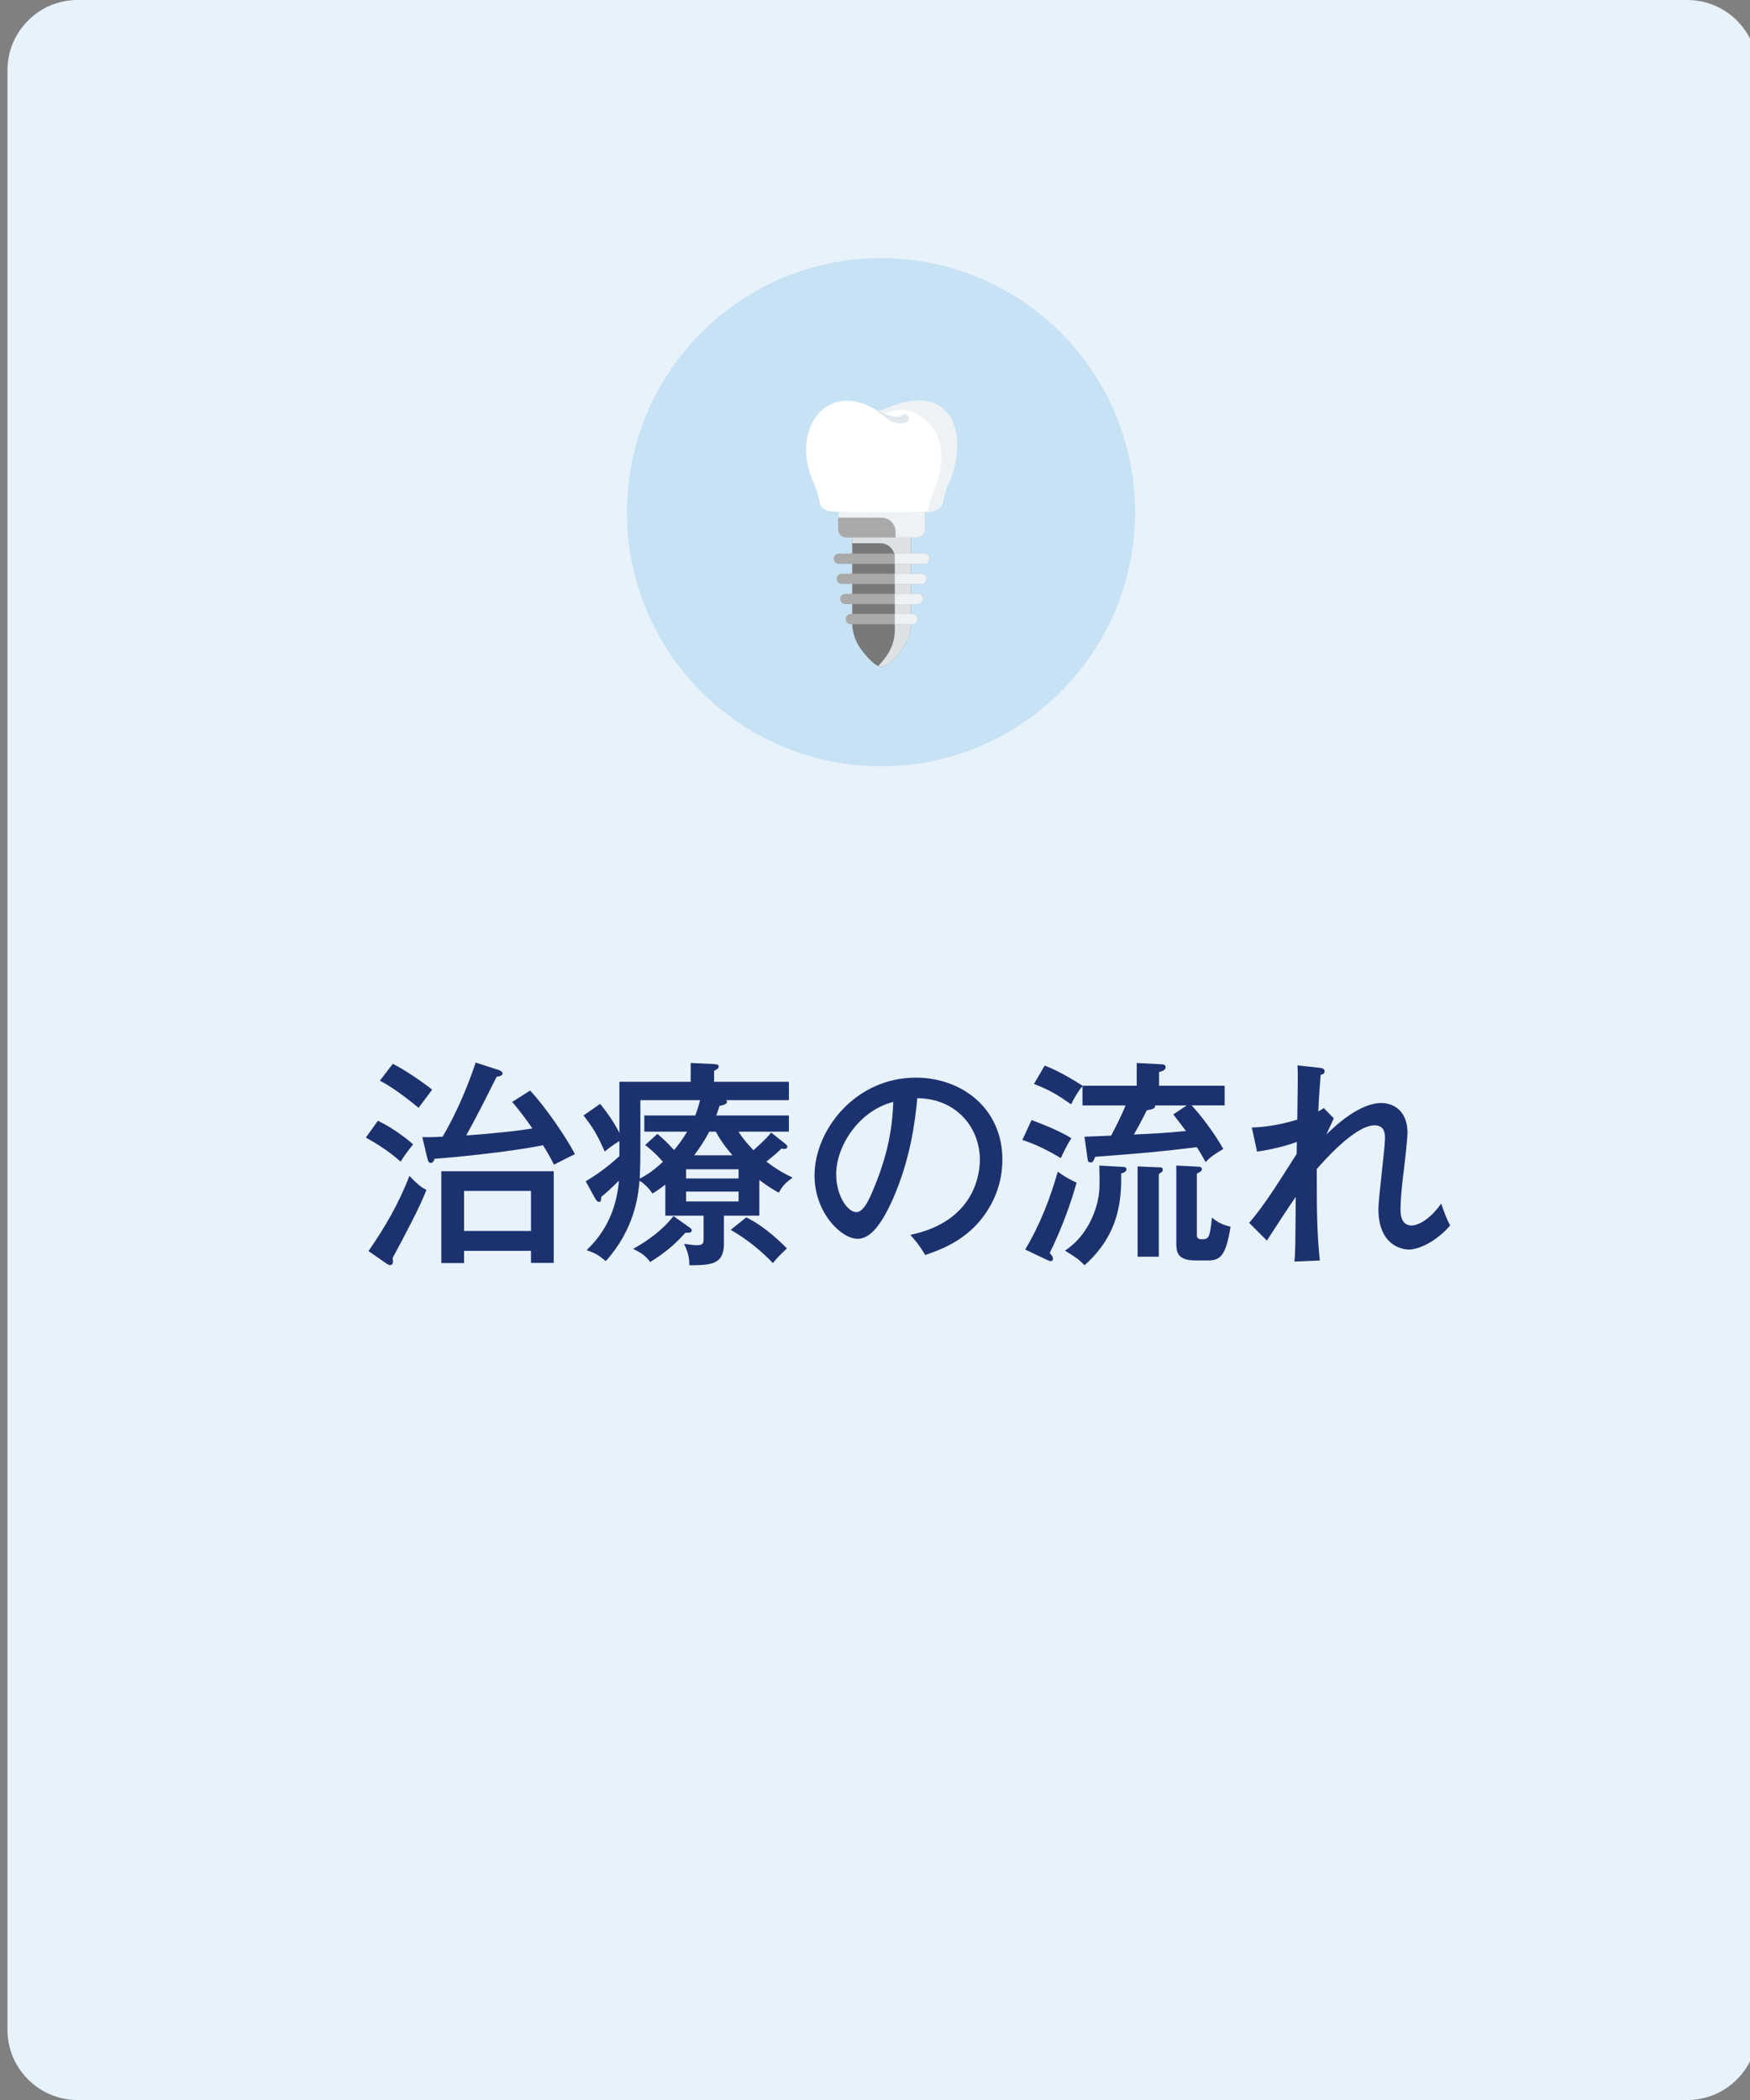 <?xml version="1.0" encoding="utf-8"?>
<!-- Generator: Adobe Illustrator 28.0.0, SVG Export Plug-In . SVG Version: 6.00 Build 0)  -->
<svg version="1.1" id="レイヤー_1" xmlns="http://www.w3.org/2000/svg" xmlns:xlink="http://www.w3.org/1999/xlink" x="0px"
	 y="0px" width="200px" height="240px" viewBox="0 0 200 240" style="enable-background:new 0 0 200 240;" xml:space="preserve">
<rect x="0" y="0" width="200" height="240" fill="#808080" stroke="none"/>
<style type="text/css">
	.st0{fill:#E8F2FA;}
	.st1{fill:#1C326F;}
	.st2{fill:#C6E2F4;}
	.st3{fill:#797979;}
	.st4{fill:#DDE1E3;}
	.st5{fill:#A9A9A9;}
	.st6{fill:#EEF2F4;}
	.st7{fill:#FFFFFF;}
	.st8{fill:#E0E7ED;}
</style>
<path class="st0" d="M192.855,240h-184c-4.4,0-8-3.6-8-8V8c0-4.4,3.6-8,8-8h184c4.4,0,8,3.6,8,8v224
	C200.855,236.4,197.255,240,192.855,240z"/>
<g>
	<g>
		<path class="st1" d="M43.189,128.083c1.975,0.95,3.674,2.375,4.024,2.699c-0.7,0.875-1.05,1.375-1.425,1.975
			c-1.574-1.399-3.299-2.374-3.974-2.749L43.189,128.083z M42.114,142.98c1.875-2.699,3.524-5.549,4.674-8.598
			c1.15,1.225,1.625,1.449,1.95,1.6c-0.75,1.975-2.499,5.249-3.874,7.798c0.025,0.125,0.05,0.25,0.05,0.425
			c0,0.275-0.175,0.375-0.325,0.375c-0.175,0-0.3-0.1-0.425-0.175L42.114,142.98z M44.889,121.585
			c1.325,0.625,3.649,2.249,4.498,2.949c-0.2,0.274-1.024,1.375-1.549,2.074c-1.975-1.624-3.274-2.499-4.424-3.099
			L44.889,121.585z M60.584,124.634c1.675,1.774,4.124,5.324,5.124,7.273c-0.35,0.15-1.875,0.925-2.399,1.2
			c-0.225-0.45-0.475-0.976-1.25-2.225c-3.774,0.774-10.497,1.425-12.397,1.55
			c-0.075,0.225-0.175,0.475-0.45,0.475c-0.225,0-0.325-0.3-0.375-0.525l-0.575-2.424
			c0.475,0,0.925,0.024,2.324-0.05c1.475-2.5,2.85-5.649,3.774-8.474l2.624,0.85
			c0.125,0.051,0.45,0.15,0.45,0.4s-0.35,0.325-0.675,0.375c-1.125,2.249-2.499,4.974-3.474,6.698
			c2.474-0.15,6.298-0.55,7.548-0.8c-1.175-1.725-1.924-2.574-2.299-3.024L60.584,124.634z M53.036,142.955
			v1.399h-2.6v-10.498H63.284v10.473h-2.6v-1.374H53.036z M60.684,140.68v-4.573h-7.648v4.573H60.684z"/>
		<path class="st1" d="M86.784,138.931h-4.049v3.199c0,2.425-1.5,2.449-3.949,2.475
			c-0.025-1-0.15-1.45-0.6-2.45c0.975,0.125,1.075,0.15,1.425,0.15c0.725,0,0.8-0.15,0.8-0.825v-2.549
			h-4.374v-3.549c-0.6,0.475-1.05,0.774-1.475,1.024c-0.2-0.3-0.575-0.875-1.475-1.475
			c-0.15,1.925-0.65,5.623-3.849,9.197c-0.875-0.699-1.1-0.874-2.2-1.249c1.075-1.05,3.324-3.399,3.699-7.948
			c-1.05,1.024-1.425,1.375-2.024,1.85c-0.025,0.425-0.025,0.574-0.275,0.574c-0.2,0-0.35-0.274-0.4-0.35
			l-1.1-1.999c1.95-1.15,3.299-2.375,3.849-2.875v-1.725c-0.825,0.5-1.299,0.9-1.674,1.2
			c-0.825-1.85-1.275-2.649-2.424-4.124l1.899-1.325c0.9,1.101,1.649,2.225,2.199,3.324v-5.848h8.148v-2.15
			l2.675,0.125c0.3,0.025,0.524,0.051,0.524,0.275c0,0.15-0.05,0.275-0.524,0.5v1.25h8.548v2.099h-7.173
			c0.075,0.075,0.1,0.125,0.1,0.176c0,0.35-0.625,0.425-0.85,0.475c-0.175,0.575-0.275,0.8-0.375,1.1
			h8.298v1.85H84.41c0.249,0.425,0.7,1.074,1.699,2.124c1.425-1.274,1.75-1.674,2.025-2.024l1.475,1.175
			c0.3,0.25,0.374,0.3,0.374,0.45c0,0.225-0.249,0.25-0.35,0.25c-0.15,0-0.225-0.025-0.325-0.05
			c-0.325,0.324-0.45,0.475-1.725,1.499c1.475,1.1,2.274,1.475,2.999,1.825
			c-0.775,0.574-1.15,0.925-1.575,1.725c-0.55-0.301-1.125-0.625-2.225-1.45V138.931z M78.736,140.231
			c0.3,0.2,0.325,0.3,0.325,0.375c0,0.324-0.45,0.3-0.725,0.274c-1.1,1.225-2.174,2.199-4.024,3.35
			c-0.575-0.725-0.85-0.95-1.95-1.5c1.85-1.024,3.524-2.324,4.599-3.749L78.736,140.231z M79.461,127.483
			c0.15-0.4,0.3-0.825,0.55-1.75h-6.824v4.649c0,2.124,0,2.35-0.075,4.324
			c0.775-0.426,1.399-0.775,2.649-1.925c-0.875-1.024-1.675-1.649-2.024-1.925l1.399-1.274
			c0.9,0.8,1,0.875,1.899,1.85c0.55-0.65,0.975-1.225,1.5-2.1h-4.899v-1.85H79.461z M78.412,134.682H84.41
			v-1.05h-5.998V134.682z M84.41,136.182h-5.998v1.124H84.41V136.182z M83.71,132.032
			c-0.325-0.375-1.25-1.449-1.899-2.699h-0.75c-0.625,1.175-1.1,1.85-1.724,2.699H83.71z M85.284,139.131
			c2.149,1.024,4.199,3.074,4.649,3.549c-0.975,0.899-1.3,1.3-1.6,1.675
			c-1.325-1.399-3.024-2.774-4.824-3.8L85.284,139.131z"/>
		<path class="st1" d="M104.036,141.13c7.448-1.55,7.948-7.123,7.948-8.573c0-3.749-2.749-7.022-7.148-7.048
			c-0.274,2.874-0.824,6.998-2.749,11.422c-1.35,3.074-2.649,4.649-4.074,4.649c-1.875,0-4.924-2.999-4.924-7.224
			c0-5.248,4.699-11.197,11.572-11.197c5.274,0,9.898,3.524,9.898,9.373c0,3.249-1.424,5.773-2.924,7.398
			c-1.975,2.124-4.374,2.974-5.898,3.499C105.036,142.255,104.536,141.68,104.036,141.13z M95.563,134.182
			c0,2.499,1.325,4.349,2.299,4.349c0.95,0,1.675-1.899,2.324-3.523c1.175-3.024,1.8-5.849,1.9-9.073
			C98.138,126.934,95.563,131.008,95.563,134.182z"/>
		<path class="st1" d="M117.889,128.008c0.225,0.101,2.849,1,4.549,2.075c-0.425,0.649-0.95,1.699-1.2,2.274
			c-1.624-0.975-2.999-1.625-4.398-2.075L117.889,128.008z M117.164,142.805c1.675-2.8,2.85-5.823,3.725-8.898
			c0.3,0.225,1.024,0.749,2.149,1.249c-0.7,2.55-1.824,5.523-3.074,8.048c0.149,0.176,0.375,0.375,0.375,0.65
			c0,0.149-0.05,0.274-0.25,0.274c-0.101,0-0.25-0.05-0.4-0.125L117.164,142.805z M129.911,124.084v-2.6
			l2.874,0.15c0.25,0.025,0.426,0.075,0.426,0.325c0,0.35-0.375,0.449-0.75,0.574v1.55h7.498v2.25h-3.774
			c1.05,1.124,2.524,3.049,3.624,4.974c-0.999,0.6-1.425,0.875-2.024,1.499c-0.55-0.999-0.774-1.35-1-1.699
			c-4.498,0.55-6.398,0.7-11.622,1.1c-0.225,0.55-0.274,0.65-0.524,0.65c-0.1,0-0.3-0.075-0.325-0.275
			l-0.375-2.674c0.125,0,2.725-0.101,3.05-0.125c0.35-0.65,1.274-2.475,1.649-3.449h-4.924v-2.2
			c-0.475,0.525-1,1.45-1.3,2.075c-1.625-1.125-2.475-1.65-4.249-2.325l1.225-2.099
			c1.575,0.55,3.924,2.024,4.324,2.299H129.911z M128.311,133.357c0.2,0,0.425,0.05,0.425,0.274
			c0,0.3-0.399,0.425-0.6,0.475c0.025,2.649-0.05,6.849-4.199,10.498c-0.55-0.601-0.85-0.825-2.225-1.675
			c2.475-1.625,3.55-4.374,3.85-6.249c0.1-0.725,0.125-0.999,0.075-3.474L128.311,133.357z M132.011,126.334
			c0.1,0.375-0.45,0.475-0.95,0.55c-0.725,1.499-1.324,2.499-1.475,2.774c2.274-0.101,3.375-0.15,5.949-0.4
			c-0.4-0.55-0.825-1.1-1.45-1.899l1.55-1.024H132.011z M132.435,133.407c0.275,0,0.45,0.024,0.45,0.274
			c0,0.175-0.075,0.25-0.2,0.325c-0.1,0.05-0.2,0.125-0.25,0.2v9.423h-2.424v-10.323L132.435,133.407z
			 M136.96,133.332c0.125,0,0.399,0.025,0.399,0.3c0,0.225-0.325,0.375-0.575,0.5v6.923
			c0,0.301,0,0.575,0.551,0.575c0.824,0,0.924-0.15,1.174-2.475c0.726,0.601,1.2,0.8,2.125,1.05
			c-0.55,3.399-1.2,3.85-2.624,3.85h-1.325c-2.249,0-2.249-1.05-2.249-2.1v-8.748L136.96,133.332z"/>
		<path class="st1" d="M152.436,127.809c-0.074,0.149-0.649,1.399-0.85,1.85c3.124-3.1,5.224-3.6,6.249-3.6
			c1.499,0,3.023,0.95,3.023,3.424c0,0.676-0.399,4.175-0.524,5.1c-0.125,1.024-0.275,2.599-0.275,3.648
			c0,0.375,0,1.825,1.275,1.825c0.574,0,1.924-0.476,3.374-2.5c0.35,1,0.625,1.774,1.024,2.5
			c-1.649,1.899-3.648,2.749-4.698,2.749c-0.875,0-3.499-0.525-3.499-4.624c0-1.274,0.749-6.948,0.749-8.098
			c0-0.425,0-1.475-1.199-1.475c-2.25,0-5.924,4.224-6.599,4.998c0,4.225,0,7.124,0.35,10.448l-2.898,0.125
			c0.1-1.05,0.1-1.7,0.149-7.398c-0.899,1.3-1.449,2.149-3.299,4.999l-2.024-2.024
			c1.649-1.95,2.724-3.625,5.423-7.874c0-0.399,0.025-1.149,0.025-1.374c-0.524,0.2-2.324,0.8-4.549,1.1
			l-0.6-2.749c1.899-0.051,3.599-0.425,5.198-0.9c0.075-4.799,0.075-5.323,0.025-6.198l2.549,0.275
			c0.275,0.024,0.55,0.125,0.55,0.399c0,0.3-0.274,0.375-0.449,0.4c-0.05,0.699-0.175,1.974-0.275,4.174
			c0.226-0.101,0.351-0.175,0.625-0.375L152.436,127.809z"/>
	</g>
</g>
<circle class="st2" cx="100.686" cy="58.539" r="29.033"/>
<g>
	<path class="st3" d="M104.118,61.218v9.925c0,1.139-0.391,2.251-1.116,3.198c-0.7,0.915-1.593,1.875-2.248,1.875
		c-0.67,0-1.587-1.006-2.296-1.939c-0.703-0.928-1.067-2.019-1.067-3.134v-9.925H104.118z"/>
	<path class="st4" d="M104.117,61.219v9.923c0,1.141-0.39,2.253-1.115,3.2c-0.701,0.915-1.593,1.874-2.247,1.874
		c-0.12,0-0.249-0.032-0.381-0.091c0.27-0.284,0.531-0.607,0.774-0.921c0.725-0.947,1.118-2.059,1.118-3.197
		v-8.267c0-0.916-0.743-1.659-1.659-1.659h-3.216V61.219H104.117z"/>
	<g>
		<path class="st5" d="M105.638,64.443h-9.767c-0.324,0-0.587-0.263-0.587-0.587c0-0.324,0.263-0.587,0.587-0.587
			h9.767c0.324,0,0.587,0.263,0.587,0.587C106.225,64.18,105.962,64.443,105.638,64.443z"/>
	</g>
	<g>
		<path class="st5" d="M105.306,66.742h-9.103c-0.324,0-0.587-0.263-0.587-0.587s0.263-0.587,0.587-0.587h9.103
			c0.324,0,0.587,0.263,0.587,0.587S105.63,66.742,105.306,66.742z"/>
	</g>
	<g>
		<path class="st5" d="M104.899,69.041h-8.289c-0.324,0-0.587-0.263-0.587-0.587s0.263-0.587,0.587-0.587h8.289
			c0.324,0,0.587,0.263,0.587,0.587S105.223,69.041,104.899,69.041z"/>
	</g>
	<g>
		<path class="st5" d="M104.266,71.34h-7.023c-0.324,0-0.587-0.263-0.587-0.587s0.263-0.587,0.587-0.587h7.023
			c0.324,0,0.587,0.263,0.587,0.587S104.59,71.34,104.266,71.34z"/>
	</g>
	<g>
		<path class="st6" d="M105.638,63.27h-3.379v1.173h3.379c0.324,0,0.587-0.263,0.587-0.587
			C106.225,63.532,105.962,63.27,105.638,63.27z"/>
	</g>
	<g>
		<path class="st6" d="M105.306,65.569h-3.047v1.173h3.047c0.324,0,0.587-0.263,0.587-0.587
			S105.63,65.569,105.306,65.569z"/>
	</g>
	<g>
		<path class="st6" d="M104.899,67.868h-2.64v1.173h2.64c0.324,0,0.587-0.263,0.587-0.587S105.223,67.868,104.899,67.868
			z"/>
	</g>
	<g>
		<path class="st6" d="M104.266,70.167h-2.007v1.173h2.007c0.324,0,0.587-0.263,0.587-0.587
			S104.59,70.167,104.266,70.167z"/>
	</g>
	<path class="st5" d="M105.712,58.236v2.287c0,0.499-0.405,0.904-0.904,0.904h-8.108c-0.499,0-0.904-0.405-0.904-0.904
		v-2.287H105.712z"/>
	<path class="st6" d="M105.713,58.236v2.288c0,0.499-0.405,0.903-0.903,0.903h-2.461v-0.647
		c0-0.895-0.726-1.621-1.621-1.621h-4.932V58.236H105.713z"/>
	<g>
		<path class="st7" d="M100.933,46.833c-0.3,0.14-0.641,0.13-0.929-0.037c-0.406-0.236-0.783-0.447-1.097-0.565
			c-4.931-2.025-8.521,3.266-5.91,8.952c0.281,0.609,0.522,1.463,0.727,2.444
			c0.118,0.583,1.149,0.831,1.151,0.823c4.695,0.159,7.53,0.159,11.677-0.016
			c0.002,0.009,1.035-0.24,1.153-0.823c0.205-0.98,0.446-1.832,0.728-2.44
			c1.261-2.744,1.289-5.979-0.027-7.784C107.148,45.559,104.515,45.166,100.933,46.833z"/>
		<path class="st6" d="M108.433,55.172c-0.28,0.606-0.521,1.461-0.727,2.439c-0.118,0.573-1.112,0.821-1.155,0.821
			c-0.223,0.062-0.451,0.124-0.674,0.177c0.079-0.081,0.136-0.177,0.158-0.286c0.188-0.892,0.407-1.671,0.665-2.224
			c1.151-2.506,1.177-5.456-0.026-7.102c-1.147-1.671-3.109-2.817-5.568-1.717c-0.114,0.051-1.281-0.588-1.102-0.483
			c0.289,0.167,0.63,0.177,0.932,0.038c3.58-1.666,6.215-1.274,7.471,0.554
			C109.724,49.191,109.698,52.427,108.433,55.172z"/>
		<path class="st8" d="M103.543,48.28c0,0-0.055,0.017-0.151,0.048c-0.035,0.014-0.139,0.037-0.235,0.055
			c-0.104,0.025-0.198,0.019-0.305,0.021c-0.429-0.008-0.913-0.209-1.321-0.468
			c-0.415-0.256-0.783-0.556-1.062-0.775c-0.279-0.219-0.465-0.365-0.465-0.365s0.212,0.094,0.531,0.234
			c0.317,0.141,0.741,0.336,1.165,0.465c0.422,0.138,0.846,0.176,1.1,0.104c0.062-0.02,0.126-0.032,0.154-0.055
			c0.038-0.022,0.055-0.021,0.108-0.057c0.087-0.054,0.136-0.086,0.136-0.086c0.211-0.132,0.481-0.053,0.602,0.177
			c0.121,0.23,0.049,0.524-0.162,0.656C103.609,48.254,103.575,48.27,103.543,48.28z"/>
	</g>
</g>
</svg>
